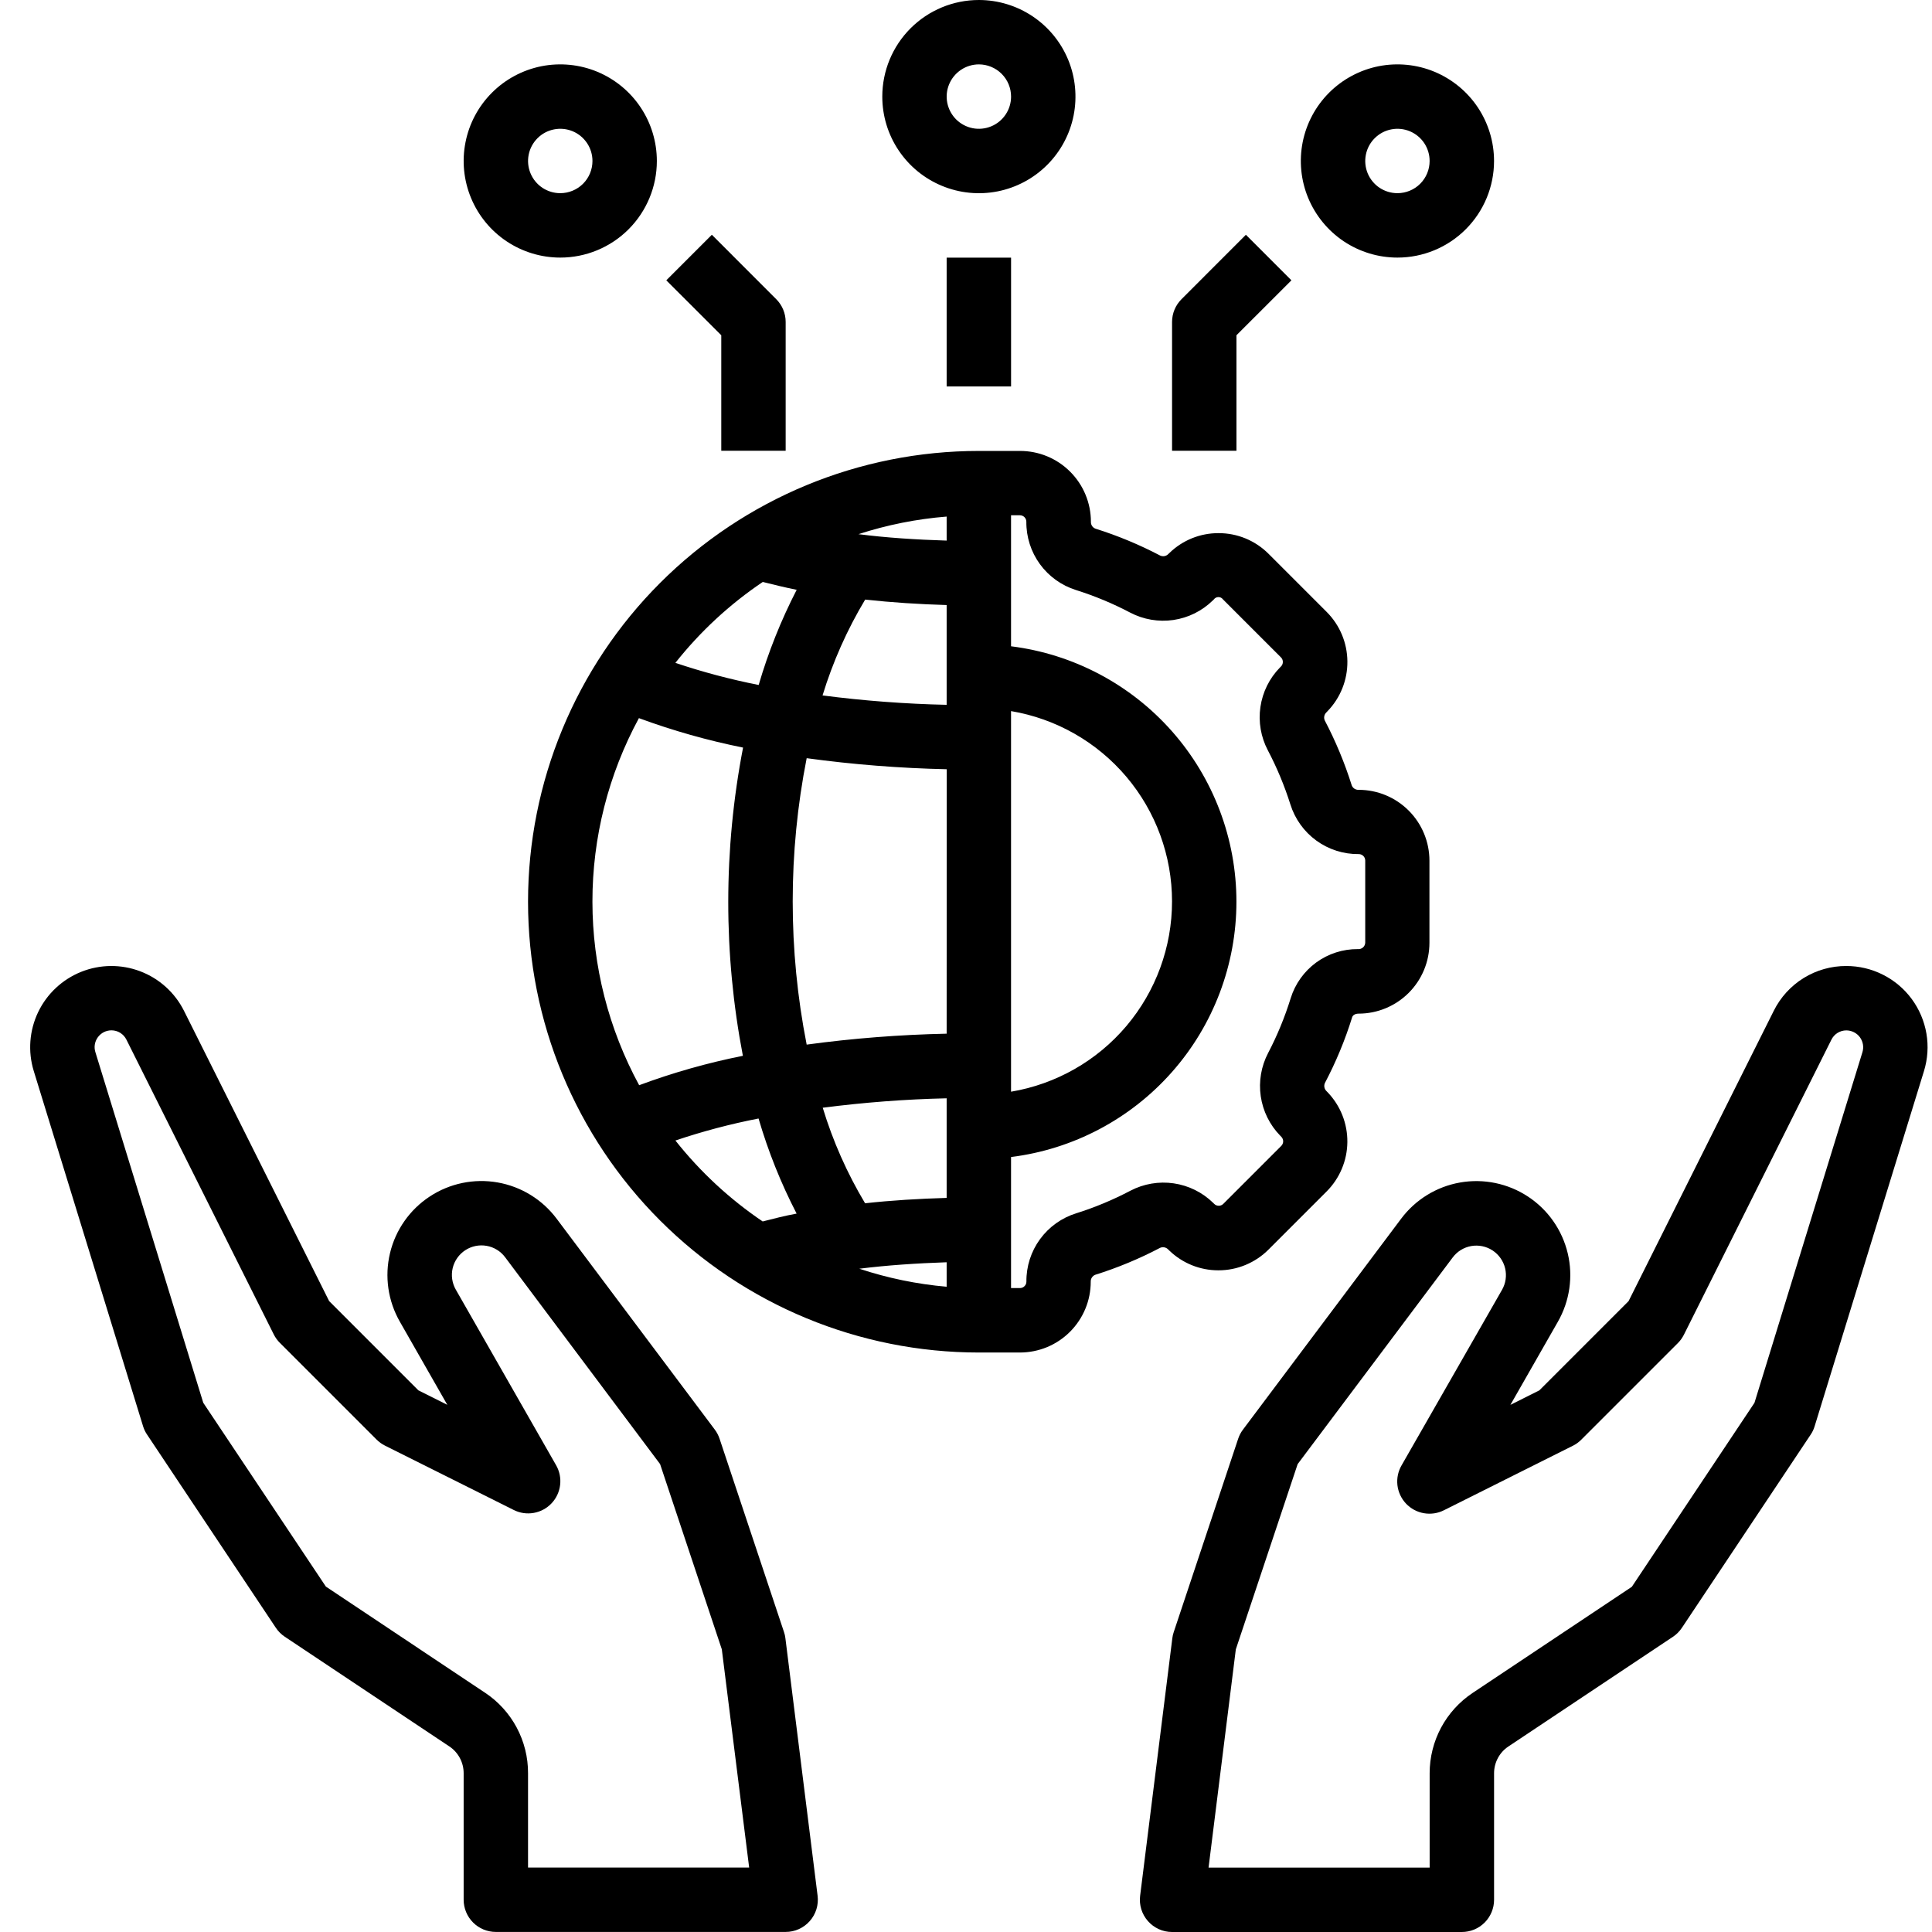 <svg width="64" height="64" viewBox="0 0 64 64" fill="none" xmlns="http://www.w3.org/2000/svg">
<path d="M44.792 33.697C44.814 33.627 44.894 33.578 45.006 33.578C45.628 33.578 46.225 33.33 46.665 32.89C47.105 32.45 47.352 31.853 47.352 31.231V28.511C47.352 27.889 47.105 27.292 46.665 26.852C46.225 26.411 45.628 26.164 45.006 26.164C44.957 26.166 44.909 26.153 44.868 26.127C44.827 26.1 44.795 26.061 44.778 26.016C44.545 25.274 44.246 24.555 43.885 23.867C43.864 23.821 43.859 23.771 43.869 23.723C43.879 23.674 43.904 23.63 43.94 23.597L43.974 23.561C44.403 23.119 44.64 22.525 44.634 21.909C44.629 21.293 44.382 20.704 43.946 20.269L42.026 18.349C41.808 18.13 41.549 17.956 41.264 17.838C40.979 17.72 40.673 17.66 40.365 17.661C39.759 17.659 39.176 17.894 38.741 18.316C38.728 18.326 38.717 18.338 38.705 18.35C38.671 18.386 38.627 18.411 38.579 18.421C38.531 18.43 38.48 18.425 38.435 18.405C37.747 18.044 37.028 17.745 36.286 17.512C36.24 17.494 36.202 17.463 36.175 17.422C36.149 17.381 36.135 17.333 36.138 17.284C36.138 16.976 36.077 16.671 35.959 16.386C35.841 16.101 35.668 15.843 35.45 15.625C35.232 15.407 34.974 15.234 34.689 15.116C34.404 14.998 34.099 14.938 33.791 14.938H32.425C28.465 14.938 24.667 16.511 21.866 19.311C19.066 22.112 17.492 25.91 17.492 29.871C17.492 33.831 19.066 37.63 21.866 40.43C24.667 43.231 28.465 44.804 32.425 44.804H33.785C34.094 44.804 34.399 44.743 34.684 44.626C34.968 44.508 35.227 44.335 35.445 44.117C35.663 43.899 35.836 43.64 35.954 43.355C36.072 43.071 36.132 42.766 36.132 42.458C36.13 42.409 36.143 42.361 36.17 42.32C36.196 42.279 36.235 42.247 36.281 42.229C37.022 41.997 37.742 41.698 38.43 41.336C38.475 41.316 38.525 41.311 38.574 41.321C38.622 41.331 38.666 41.356 38.7 41.392L38.735 41.426C39.171 41.847 39.753 42.082 40.359 42.081C40.669 42.082 40.976 42.021 41.262 41.902C41.548 41.783 41.808 41.609 42.026 41.389L43.946 39.469C44.38 39.034 44.627 38.447 44.633 37.833C44.639 37.218 44.404 36.626 43.979 36.183C43.968 36.171 43.956 36.159 43.944 36.147C43.908 36.113 43.883 36.069 43.873 36.021C43.863 35.972 43.869 35.921 43.889 35.876C44.256 35.179 44.559 34.449 44.792 33.697ZM25.268 19.278C25.634 19.369 26 19.46 26.391 19.538C25.872 20.547 25.45 21.602 25.132 22.691C24.197 22.506 23.276 22.262 22.373 21.958C23.194 20.921 24.171 20.017 25.268 19.278ZM21.173 35.949C20.159 34.083 19.626 31.994 19.625 29.87C19.623 27.746 20.153 25.656 21.165 23.789C22.288 24.203 23.442 24.529 24.615 24.765C23.963 28.137 23.961 31.602 24.609 34.975C23.44 35.208 22.291 35.533 21.173 35.949ZM25.269 40.465C24.172 39.724 23.196 38.819 22.374 37.781C23.275 37.477 24.195 37.234 25.128 37.052C25.446 38.14 25.868 39.195 26.389 40.202C25.995 40.274 25.634 40.368 25.269 40.461V40.465ZM31.359 42.625C30.375 42.539 29.404 42.339 28.466 42.028C29.383 41.913 30.358 41.848 31.359 41.814V42.625ZM31.359 39.682C30.433 39.709 29.526 39.764 28.657 39.86C28.062 38.866 27.591 37.804 27.254 36.695C28.616 36.519 29.986 36.414 31.359 36.383V39.682ZM31.359 34.242C29.808 34.275 28.26 34.395 26.722 34.604C26.105 31.471 26.105 28.248 26.722 25.116C28.26 25.326 29.81 25.448 31.362 25.482L31.359 34.242ZM31.359 23.348C29.984 23.318 28.612 23.214 27.248 23.037C27.588 21.925 28.062 20.859 28.66 19.862C29.534 19.957 30.435 20.016 31.359 20.043V23.348ZM31.359 17.908C30.353 17.877 29.369 17.814 28.438 17.695C29.386 17.387 30.366 17.192 31.359 17.112V17.908ZM33.492 23.556C34.983 23.807 36.336 24.578 37.313 25.732C38.289 26.886 38.825 28.349 38.825 29.86C38.825 31.372 38.289 32.834 37.313 33.989C36.336 35.143 34.983 35.913 33.492 36.164V23.556ZM42.755 33.069C42.561 33.694 42.312 34.301 42.008 34.882C41.778 35.322 41.692 35.824 41.764 36.316C41.836 36.808 42.061 37.264 42.408 37.62L42.445 37.657C42.484 37.697 42.506 37.751 42.507 37.807C42.507 37.835 42.501 37.863 42.49 37.889C42.48 37.916 42.464 37.939 42.444 37.959L40.524 39.879C40.504 39.9 40.48 39.915 40.454 39.926C40.428 39.937 40.4 39.943 40.371 39.942C40.315 39.942 40.261 39.92 40.222 39.88L40.185 39.844C39.83 39.497 39.373 39.272 38.881 39.2C38.389 39.128 37.887 39.214 37.446 39.444C36.872 39.746 36.273 39.996 35.654 40.191C35.172 40.34 34.75 40.641 34.452 41.049C34.154 41.457 33.996 41.95 34.001 42.455C34.001 42.483 33.995 42.511 33.985 42.537C33.974 42.563 33.958 42.586 33.938 42.606C33.919 42.626 33.895 42.642 33.869 42.653C33.843 42.663 33.816 42.669 33.788 42.669H33.492V38.328C35.554 38.07 37.45 37.068 38.825 35.51C40.2 33.953 40.958 31.946 40.958 29.869C40.958 27.791 40.2 25.785 38.825 24.227C37.45 22.669 35.554 21.667 33.492 21.409V17.069H33.785C33.842 17.069 33.896 17.091 33.936 17.131C33.976 17.171 33.999 17.226 33.999 17.282C33.994 17.786 34.151 18.278 34.447 18.686C34.743 19.093 35.163 19.395 35.644 19.546C36.262 19.741 36.862 19.99 37.436 20.292C37.876 20.523 38.378 20.609 38.87 20.538C39.362 20.466 39.818 20.24 40.174 19.892L40.211 19.856C40.228 19.832 40.251 19.813 40.277 19.799C40.304 19.786 40.333 19.779 40.362 19.779C40.392 19.779 40.42 19.786 40.447 19.799C40.473 19.813 40.496 19.832 40.513 19.856L42.433 21.776C42.453 21.796 42.469 21.82 42.48 21.846C42.491 21.872 42.496 21.9 42.496 21.928C42.496 21.984 42.474 22.038 42.434 22.078L42.398 22.114C42.05 22.47 41.825 22.927 41.753 23.419C41.681 23.911 41.767 24.413 41.998 24.853C42.3 25.427 42.549 26.027 42.745 26.645C42.895 27.127 43.197 27.548 43.605 27.845C44.014 28.142 44.507 28.299 45.012 28.293C45.069 28.293 45.123 28.316 45.163 28.356C45.203 28.396 45.225 28.45 45.225 28.507V31.227C45.224 31.257 45.217 31.286 45.204 31.314C45.191 31.341 45.173 31.366 45.151 31.385C45.128 31.405 45.101 31.421 45.072 31.43C45.044 31.439 45.014 31.443 44.983 31.44C44.486 31.436 44.001 31.592 43.599 31.885C43.198 32.179 42.902 32.594 42.755 33.069Z" fill="black"/>
<path d="M61.162 32C60.662 31.998 60.172 32.136 59.747 32.399C59.322 32.662 58.979 33.039 58.757 33.487L53.949 43.101L50.994 46.057L50.034 46.538L51.604 43.789C51.999 43.101 52.117 42.288 51.933 41.517C51.749 40.745 51.278 40.072 50.615 39.637C49.952 39.201 49.148 39.035 48.367 39.172C47.585 39.309 46.886 39.74 46.411 40.376L41.173 47.36C41.104 47.452 41.051 47.554 41.015 47.663L38.882 54.063C38.859 54.129 38.843 54.198 38.835 54.268L37.768 62.801C37.749 62.951 37.763 63.103 37.807 63.248C37.852 63.392 37.927 63.526 38.027 63.639C38.127 63.753 38.25 63.843 38.388 63.906C38.525 63.968 38.675 64 38.826 64H48.426C48.709 64 48.98 63.888 49.18 63.688C49.38 63.488 49.493 63.216 49.493 62.933V58.741C49.493 58.566 49.536 58.393 49.619 58.238C49.702 58.083 49.821 57.951 49.968 57.854L55.418 54.221C55.535 54.143 55.636 54.042 55.714 53.925L59.98 47.525C60.038 47.44 60.083 47.346 60.112 47.247L63.734 35.481C63.858 35.078 63.886 34.652 63.815 34.237C63.744 33.822 63.577 33.43 63.327 33.091C63.077 32.752 62.75 32.477 62.374 32.288C61.998 32.098 61.583 32 61.162 32ZM61.696 34.853L58.119 46.47L54.057 52.564L48.785 56.079C48.346 56.371 47.986 56.767 47.737 57.231C47.489 57.696 47.359 58.214 47.359 58.741V61.867H40.035L40.938 54.638L42.986 48.501L48.121 41.657C48.27 41.456 48.49 41.321 48.736 41.277C48.982 41.234 49.235 41.286 49.444 41.423C49.652 41.56 49.801 41.772 49.859 42.014C49.917 42.257 49.88 42.513 49.755 42.73L46.434 48.533C46.316 48.732 46.266 48.964 46.291 49.194C46.317 49.423 46.416 49.638 46.574 49.807C46.732 49.975 46.941 50.088 47.169 50.127C47.396 50.167 47.63 50.132 47.836 50.027L52.103 47.893C52.206 47.842 52.299 47.774 52.38 47.693L55.58 44.493C55.662 44.412 55.729 44.318 55.781 44.215L60.665 34.446C60.71 34.352 60.781 34.273 60.868 34.218C60.956 34.163 61.058 34.133 61.162 34.133C61.249 34.133 61.335 34.154 61.413 34.193C61.491 34.232 61.559 34.289 61.611 34.359C61.662 34.429 61.697 34.51 61.712 34.596C61.727 34.682 61.721 34.77 61.696 34.853Z" fill="black"/>
<path d="M9.434 54.219L14.884 57.852C15.031 57.949 15.15 58.081 15.233 58.236C15.316 58.391 15.359 58.564 15.359 58.739V62.931C15.359 63.214 15.472 63.486 15.672 63.686C15.872 63.886 16.143 63.998 16.426 63.998H26.026C26.177 63.998 26.327 63.966 26.464 63.904C26.602 63.841 26.725 63.751 26.825 63.637C26.925 63.524 27 63.39 27.045 63.246C27.089 63.101 27.103 62.949 27.084 62.799L26.017 54.266C26.009 54.196 25.993 54.127 25.97 54.061L23.837 47.661C23.801 47.552 23.748 47.45 23.679 47.358L18.441 40.373C17.966 39.738 17.267 39.307 16.485 39.17C15.704 39.033 14.9 39.199 14.237 39.635C13.574 40.07 13.102 40.743 12.919 41.514C12.735 42.286 12.853 43.099 13.248 43.787L14.818 46.537L13.858 46.056L10.903 43.1L6.095 33.485C5.793 32.882 5.275 32.414 4.644 32.175C4.014 31.936 3.316 31.942 2.69 32.193C2.064 32.444 1.554 32.921 1.263 33.529C0.972 34.138 0.92 34.834 1.118 35.478L4.739 47.245C4.769 47.344 4.814 47.438 4.872 47.523L9.138 53.923C9.216 54.04 9.317 54.141 9.434 54.219ZM3.159 34.851C3.133 34.768 3.127 34.68 3.142 34.594C3.157 34.509 3.191 34.428 3.243 34.358C3.295 34.288 3.362 34.231 3.44 34.191C3.517 34.152 3.603 34.132 3.69 34.131C3.793 34.131 3.895 34.159 3.983 34.214C4.07 34.268 4.141 34.346 4.187 34.438L9.071 44.208C9.123 44.311 9.19 44.404 9.272 44.485L12.472 47.685C12.553 47.767 12.646 47.834 12.749 47.886L17.016 50.019C17.221 50.123 17.454 50.157 17.68 50.117C17.907 50.078 18.114 49.966 18.272 49.798C18.43 49.631 18.529 49.417 18.555 49.189C18.582 48.961 18.534 48.73 18.418 48.531L15.1 42.722C14.976 42.506 14.938 42.25 14.996 42.007C15.054 41.764 15.203 41.553 15.411 41.416C15.62 41.279 15.873 41.227 16.119 41.27C16.365 41.313 16.585 41.449 16.734 41.649L21.866 48.499L23.911 54.636L24.817 61.865H17.492V58.739C17.494 58.212 17.364 57.692 17.116 57.227C16.867 56.761 16.507 56.365 16.067 56.073L10.795 52.558L6.733 46.468L3.159 34.851Z" fill="black"/>
<path d="M33.493 8.535H31.359V12.802H33.493V8.535Z" fill="black"/>
<path d="M29.227 3.2C29.227 3.833 29.414 4.452 29.766 4.978C30.117 5.504 30.617 5.914 31.202 6.156C31.787 6.399 32.43 6.462 33.051 6.339C33.672 6.215 34.242 5.91 34.689 5.463C35.137 5.015 35.442 4.445 35.565 3.824C35.688 3.204 35.625 2.56 35.383 1.975C35.141 1.391 34.731 0.891 34.204 0.539C33.678 0.188 33.059 0 32.427 0C31.578 0 30.764 0.337 30.164 0.937C29.564 1.537 29.227 2.351 29.227 3.2ZM33.493 3.2C33.493 3.411 33.431 3.617 33.313 3.793C33.196 3.968 33.03 4.105 32.835 4.185C32.64 4.266 32.425 4.287 32.218 4.246C32.012 4.205 31.822 4.103 31.672 3.954C31.523 3.805 31.422 3.615 31.38 3.408C31.339 3.201 31.36 2.987 31.441 2.792C31.522 2.597 31.659 2.43 31.834 2.313C32.009 2.196 32.216 2.133 32.427 2.133C32.709 2.133 32.981 2.246 33.181 2.446C33.381 2.646 33.493 2.917 33.493 3.2Z" fill="black"/>
<path d="M40.959 11.106L42.78 9.286L41.272 7.777L39.139 9.911C38.939 10.111 38.826 10.382 38.826 10.665V14.931H40.959V11.106Z" fill="black"/>
<path d="M49.492 5.333C49.492 4.7 49.304 4.081 48.953 3.555C48.601 3.029 48.101 2.619 47.516 2.376C46.932 2.134 46.288 2.071 45.667 2.194C45.047 2.318 44.477 2.623 44.029 3.07C43.581 3.518 43.277 4.088 43.153 4.709C43.03 5.329 43.093 5.973 43.335 6.557C43.578 7.142 43.988 7.642 44.514 7.994C45.04 8.345 45.659 8.533 46.292 8.533C47.141 8.533 47.954 8.196 48.554 7.596C49.155 6.995 49.492 6.182 49.492 5.333ZM46.292 6.399C46.081 6.399 45.875 6.337 45.699 6.22C45.524 6.103 45.387 5.936 45.306 5.741C45.226 5.546 45.205 5.332 45.246 5.125C45.287 4.918 45.388 4.728 45.538 4.579C45.687 4.429 45.877 4.328 46.084 4.287C46.291 4.245 46.505 4.267 46.7 4.347C46.895 4.428 47.062 4.565 47.179 4.74C47.296 4.916 47.358 5.122 47.358 5.333C47.358 5.616 47.246 5.887 47.046 6.087C46.846 6.287 46.575 6.399 46.292 6.399Z" fill="black"/>
<path d="M26.026 14.931V10.665C26.026 10.382 25.914 10.111 25.714 9.911L23.581 7.777L22.072 9.286L23.893 11.106V14.931H26.026Z" fill="black"/>
<path d="M21.759 5.333C21.759 4.7 21.572 4.081 21.22 3.555C20.869 3.029 20.369 2.619 19.784 2.376C19.199 2.134 18.556 2.071 17.935 2.194C17.314 2.318 16.744 2.623 16.297 3.07C15.849 3.518 15.544 4.088 15.421 4.709C15.297 5.329 15.361 5.973 15.603 6.557C15.845 7.142 16.255 7.642 16.782 7.994C17.308 8.345 17.927 8.533 18.559 8.533C19.408 8.533 20.222 8.196 20.822 7.596C21.422 6.995 21.759 6.182 21.759 5.333ZM18.559 6.399C18.348 6.399 18.142 6.337 17.967 6.22C17.791 6.103 17.655 5.936 17.574 5.741C17.493 5.546 17.472 5.332 17.513 5.125C17.554 4.918 17.656 4.728 17.805 4.579C17.954 4.429 18.144 4.328 18.351 4.287C18.558 4.245 18.773 4.267 18.968 4.347C19.163 4.428 19.329 4.565 19.446 4.74C19.564 4.916 19.626 5.122 19.626 5.333C19.626 5.616 19.514 5.887 19.314 6.087C19.114 6.287 18.842 6.399 18.559 6.399Z" fill="black"/>
</svg>
